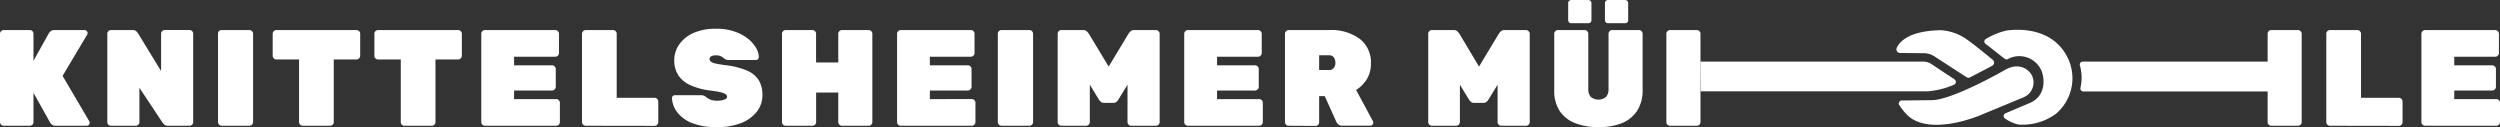 <?xml version="1.0" encoding="UTF-8"?> <svg xmlns="http://www.w3.org/2000/svg" viewBox="0 0 468.22 23.81"><rect x="0" y="0" width="468.22" height="23.81" fill="#333333" stroke="none"/><defs><style>.cls-1{fill:#fff;}</style></defs><title>Element 9logo_einzeilig_weiss</title><g id="Ebene_2" data-name="Ebene 2"><g id="Ebene_1-2" data-name="Ebene 1"><path class="cls-1" d="M.69,23.55a.66.66,0,0,1-.48-.2A.67.67,0,0,1,0,22.86V6.32a.64.64,0,0,1,.21-.48.63.63,0,0,1,.48-.21H5.58a.67.67,0,0,1,.49.21.67.67,0,0,1,.2.48v5.07l2.9-5.2a1.32,1.32,0,0,1,.37-.38,1.07,1.07,0,0,1,.65-.18h5.66a.58.58,0,0,1,.56.56.57.57,0,0,1-.08.29l-4.61,7.73,5,8.5a.47.47,0,0,1,.07.28.57.57,0,0,1-.16.4.55.55,0,0,1-.4.16H10.44a1,1,0,0,1-.75-.24,2.06,2.06,0,0,1-.3-.35L6.27,17.38v5.48a.68.68,0,0,1-.69.69Z"></path><path class="cls-1" d="M20.79,23.55a.7.7,0,0,1-.49-.2.66.66,0,0,1-.2-.49V6.32a.63.63,0,0,1,.2-.48.67.67,0,0,1,.49-.21h4a1,1,0,0,1,.74.23,2.32,2.32,0,0,1,.31.36l4.33,7.09v-7a.67.67,0,0,1,.2-.48.67.67,0,0,1,.49-.21h4.63a.67.67,0,0,1,.49.21.63.63,0,0,1,.2.48V22.86a.66.66,0,0,1-.2.49.7.7,0,0,1-.49.2h-4a1,1,0,0,1-.74-.24,3.06,3.06,0,0,1-.31-.35l-4.33-6.52v6.42a.68.68,0,0,1-.69.69Z"></path><path class="cls-1" d="M41.52,23.55a.66.66,0,0,1-.48-.2.67.67,0,0,1-.21-.49V6.32A.64.64,0,0,1,41,5.84a.63.63,0,0,1,.48-.21h5.22a.67.67,0,0,1,.49.21.64.64,0,0,1,.21.48V22.86a.67.67,0,0,1-.21.49.7.7,0,0,1-.49.2Z"></path><path class="cls-1" d="M56.7,23.55a.66.66,0,0,1-.48-.2.67.67,0,0,1-.21-.49V11.14H51.76a.63.63,0,0,1-.48-.21.67.67,0,0,1-.21-.49V6.32a.64.64,0,0,1,.21-.48.63.63,0,0,1,.48-.21h15a.67.67,0,0,1,.49.21.64.64,0,0,1,.21.48v4.12a.72.72,0,0,1-.7.7H62.51V22.86a.66.66,0,0,1-.2.49.7.7,0,0,1-.49.2Z"></path><path class="cls-1" d="M75.75,23.55a.68.68,0,0,1-.69-.69V11.14H70.81a.67.67,0,0,1-.49-.21.66.66,0,0,1-.2-.49V6.32a.63.63,0,0,1,.2-.48.67.67,0,0,1,.49-.21h15a.67.67,0,0,1,.49.21.67.67,0,0,1,.2.48v4.12a.7.7,0,0,1-.2.49.67.67,0,0,1-.49.21H81.56V22.86a.68.68,0,0,1-.69.69Z"></path><path class="cls-1" d="M90.83,23.55a.7.7,0,0,1-.49-.2.66.66,0,0,1-.2-.49V6.32a.63.63,0,0,1,.2-.48.67.67,0,0,1,.49-.21H104a.67.67,0,0,1,.49.21.67.67,0,0,1,.2.48V9.93a.7.7,0,0,1-.2.49.66.66,0,0,1-.49.2H96.28v1.62h7.12a.67.67,0,0,1,.48.2.67.67,0,0,1,.21.49v3.33a.72.72,0,0,1-.69.69H96.28v1.61h7.88a.7.7,0,0,1,.49.2.67.67,0,0,1,.21.49v3.61a.67.67,0,0,1-.21.49.7.7,0,0,1-.49.2Z"></path><path class="cls-1" d="M109.69,23.55a.67.67,0,0,1-.48-.2.67.67,0,0,1-.21-.49V6.32a.72.72,0,0,1,.69-.69h5.12a.67.67,0,0,1,.49.21.63.63,0,0,1,.2.48v12h7.1a.64.64,0,0,1,.48.21.67.67,0,0,1,.21.49v3.86a.67.67,0,0,1-.21.49.67.67,0,0,1-.48.2Z"></path><path class="cls-1" d="M134.29,23.81a12.3,12.3,0,0,1-4.68-.77,6.33,6.33,0,0,1-2.76-2,4.76,4.76,0,0,1-1-2.67A.54.54,0,0,1,126,18a.54.54,0,0,1,.4-.17h4.86a1.36,1.36,0,0,1,.63.12,2.62,2.62,0,0,1,.47.32,5.74,5.74,0,0,0,.53.32,2.08,2.08,0,0,0,.61.2,4.35,4.35,0,0,0,.75.07,4.08,4.08,0,0,0,1.4-.2c.35-.12.52-.3.52-.52a.58.58,0,0,0-.29-.51,3,3,0,0,0-1-.37,16.83,16.83,0,0,0-2-.32,13.08,13.08,0,0,1-3.5-.95,5.44,5.44,0,0,1-2.3-1.83,5,5,0,0,1-.8-2.86,5.07,5.07,0,0,1,1-3.07A6.38,6.38,0,0,1,130,6.12a10.33,10.33,0,0,1,4.09-.74,10.44,10.44,0,0,1,3.4.5A8.14,8.14,0,0,1,140,7.18a6.25,6.25,0,0,1,1.56,1.73,3.62,3.62,0,0,1,.56,1.76.54.54,0,0,1-.16.4.53.53,0,0,1-.37.17H136.5a1.55,1.55,0,0,1-.58-.1,2.15,2.15,0,0,1-.45-.31,1.81,1.81,0,0,0-.47-.3,2.07,2.07,0,0,0-.88-.16,1.76,1.76,0,0,0-.94.19.6.6,0,0,0-.29.52.57.57,0,0,0,.23.44,2,2,0,0,0,.84.36c.41.1,1,.2,1.77.31a14.84,14.84,0,0,1,4.11,1A4.84,4.84,0,0,1,142.09,15a5.16,5.16,0,0,1,.7,2.79A4.92,4.92,0,0,1,141.68,21a7,7,0,0,1-3,2.09A12.34,12.34,0,0,1,134.29,23.81Z"></path><path class="cls-1" d="M147.15,23.55a.69.69,0,0,1-.49-.19.63.63,0,0,1-.2-.5V6.32a.63.63,0,0,1,.2-.48.67.67,0,0,1,.49-.21h5a.67.67,0,0,1,.49.21.63.63,0,0,1,.2.48V11.7H157V6.32a.64.64,0,0,1,.21-.48.63.63,0,0,1,.48-.21h5a.67.67,0,0,1,.49.21.67.67,0,0,1,.2.48V22.86a.68.68,0,0,1-.69.69h-5a.66.66,0,0,1-.48-.2.67.67,0,0,1-.21-.49V17.33h-4.15v5.53a.66.66,0,0,1-.2.49.7.7,0,0,1-.49.2Z"></path><path class="cls-1" d="M168.7,23.55a.68.68,0,0,1-.69-.69V6.32a.67.67,0,0,1,.2-.48.67.67,0,0,1,.49-.21h13.13a.67.67,0,0,1,.49.21.63.63,0,0,1,.2.48V9.93a.68.68,0,0,1-.69.69h-7.68v1.62h7.12a.68.68,0,0,1,.69.69v3.33a.67.67,0,0,1-.2.48.67.67,0,0,1-.49.21h-7.12v1.61H182a.66.66,0,0,1,.48.2.67.67,0,0,1,.21.49v3.61a.67.67,0,0,1-.21.49.66.66,0,0,1-.48.2Z"></path><path class="cls-1" d="M187.57,23.55a.7.7,0,0,1-.49-.2.66.66,0,0,1-.2-.49V6.32a.63.63,0,0,1,.2-.48.67.67,0,0,1,.49-.21h5.22a.67.67,0,0,1,.49.21.67.67,0,0,1,.2.48V22.86a.68.68,0,0,1-.69.69Z"></path><path class="cls-1" d="M198.78,23.55a.68.68,0,0,1-.69-.69V6.32a.67.67,0,0,1,.2-.48.67.67,0,0,1,.49-.21h4.05a1,1,0,0,1,.76.28,4.05,4.05,0,0,1,.34.41l3.71,6.15,3.71-6.15a3.57,3.57,0,0,1,.33-.41,1,1,0,0,1,.77-.28h4.05a.72.72,0,0,1,.69.69V22.86a.67.67,0,0,1-.21.49.67.67,0,0,1-.48.2h-4.64a.66.66,0,0,1-.48-.2.67.67,0,0,1-.21-.49v-7l-1.69,2.76a2.09,2.09,0,0,1-.34.42.82.82,0,0,1-.61.22h-1.79a.81.81,0,0,1-.6-.22,2.6,2.6,0,0,1-.35-.42l-1.68-2.76v7a.67.67,0,0,1-.21.49.7.7,0,0,1-.49.2Z"></path><path class="cls-1" d="M222.49,23.55a.7.7,0,0,1-.49-.2.67.67,0,0,1-.21-.49V6.32a.64.64,0,0,1,.21-.48.67.67,0,0,1,.49-.21h13.13a.63.63,0,0,1,.48.21.64.64,0,0,1,.21.48V9.93a.67.67,0,0,1-.21.49.62.62,0,0,1-.48.2h-7.68v1.62h7.12a.69.69,0,0,1,.48.2.67.67,0,0,1,.21.49v3.33a.64.64,0,0,1-.21.48.66.66,0,0,1-.48.21h-7.12v1.61h7.88a.7.7,0,0,1,.49.2.66.66,0,0,1,.2.49v3.61a.66.66,0,0,1-.2.49.7.7,0,0,1-.49.2Z"></path><path class="cls-1" d="M241.35,23.55a.66.66,0,0,1-.48-.2.67.67,0,0,1-.21-.49V6.32a.64.64,0,0,1,.21-.48.63.63,0,0,1,.48-.21h7.58a9,9,0,0,1,5.76,1.67,5.52,5.52,0,0,1,2.07,4.55,5.54,5.54,0,0,1-.78,3,6.24,6.24,0,0,1-2,2l3.15,5.84a.63.63,0,0,1,.08.28.58.58,0,0,1-.17.4.55.55,0,0,1-.4.16h-5.25a1,1,0,0,1-.76-.25,1.58,1.58,0,0,1-.34-.44L248.11,18h-1.05v4.89a.68.68,0,0,1-.69.69Zm5.71-10.44h1.87a1,1,0,0,0,.88-.4,1.46,1.46,0,0,0,.3-.91,1.84,1.84,0,0,0-.27-1,1,1,0,0,0-.91-.45h-1.87Z"></path><path class="cls-1" d="M268.18,23.55a.68.68,0,0,1-.69-.69V6.32a.67.67,0,0,1,.2-.48.67.67,0,0,1,.49-.21h4.05a1,1,0,0,1,.76.28c.17.19.28.33.34.41L277,12.47l3.71-6.15a3.57,3.57,0,0,1,.33-.41,1,1,0,0,1,.77-.28h4a.72.72,0,0,1,.69.69V22.86a.67.67,0,0,1-.21.49.67.67,0,0,1-.48.2h-4.64a.66.66,0,0,1-.48-.2.67.67,0,0,1-.21-.49v-7l-1.69,2.76a2.09,2.09,0,0,1-.34.42.82.82,0,0,1-.61.22h-1.79a.81.81,0,0,1-.6-.22,2.6,2.6,0,0,1-.35-.42l-1.68-2.76v7a.67.67,0,0,1-.21.49.7.7,0,0,1-.49.2Z"></path><path class="cls-1" d="M299.36,23.81a11.89,11.89,0,0,1-4.34-.74,6.21,6.21,0,0,1-2.93-2.31,7,7,0,0,1-1-4V6.32a.64.64,0,0,1,.21-.48.63.63,0,0,1,.48-.21h5a.67.67,0,0,1,.49.21.67.67,0,0,1,.2.48V16.69a2.1,2.1,0,0,0,.47,1.46,2.25,2.25,0,0,0,2.85,0,2.1,2.1,0,0,0,.47-1.46V6.32a.64.64,0,0,1,.21-.48.63.63,0,0,1,.48-.21h5a.67.67,0,0,1,.49.21.67.67,0,0,1,.2.48V16.79a7,7,0,0,1-1.05,4,6.18,6.18,0,0,1-2.92,2.31A11.67,11.67,0,0,1,299.36,23.81ZM294.29,4.35a.57.57,0,0,1-.42-.16.61.61,0,0,1-.17-.43V.59a.58.58,0,0,1,.59-.59h3.18a.58.58,0,0,1,.59.59V3.76a.61.61,0,0,1-.17.43.57.57,0,0,1-.42.16Zm6.89,0a.57.57,0,0,1-.42-.16.61.61,0,0,1-.17-.43V.59a.58.58,0,0,1,.59-.59h3.17a.61.61,0,0,1,.43.17.57.57,0,0,1,.16.42V3.76a.55.55,0,0,1-.59.59Z"></path><path class="cls-1" d="M318.48,11.7V6.32a.63.63,0,0,0-.2-.48.67.67,0,0,0-.49-.21h-5a.67.67,0,0,0-.49.21.64.64,0,0,0-.21.48V22.86a.64.64,0,0,0,.21.5.69.69,0,0,0,.49.19h5a.7.7,0,0,0,.49-.2.66.66,0,0,0,.2-.49V11.7Z"></path><path class="cls-1" d="M430.87,5.84a.63.63,0,0,0-.48-.21h-5a.67.67,0,0,0-.49.21.67.67,0,0,0-.2.48V22.86a.68.68,0,0,0,.69.69h5a.66.66,0,0,0,.48-.2.67.67,0,0,0,.21-.49V6.32A.64.64,0,0,0,430.87,5.84Z"></path><path class="cls-1" d="M436.38,23.55a.7.7,0,0,1-.49-.2.66.66,0,0,1-.2-.49V6.32a.63.63,0,0,1,.2-.48.67.67,0,0,1,.49-.21h5.12a.63.63,0,0,1,.48.21.64.64,0,0,1,.21.48v12h7.09a.67.67,0,0,1,.49.21.7.7,0,0,1,.2.49v3.86a.68.68,0,0,1-.69.69Z"></path><path class="cls-1" d="M454.2,23.55a.68.68,0,0,1-.49-.2.67.67,0,0,1-.21-.49V6.32a.72.72,0,0,1,.7-.69h13.13a.63.63,0,0,1,.48.21.64.64,0,0,1,.21.48V9.93a.67.67,0,0,1-.21.49.62.62,0,0,1-.48.2h-7.68v1.62h7.11a.7.7,0,0,1,.49.2.67.67,0,0,1,.21.49v3.33a.64.64,0,0,1-.21.48.67.67,0,0,1-.49.21h-7.11v1.61h7.88a.7.7,0,0,1,.49.2.66.66,0,0,1,.2.49v3.61a.66.66,0,0,1-.2.49.7.7,0,0,1-.49.2Z"></path><path class="cls-1" d="M378.07,23.33a6.84,6.84,0,0,1-2.59-1.17.54.54,0,0,1,.1-.93l4.71-2c3.16-1.47,2.54-5,2-6.11a4.53,4.53,0,0,0-6.27-2.05.52.52,0,0,1-.55-.05l-3.62-2.83a.53.53,0,0,1,.06-.88,13.17,13.17,0,0,1,3.89-1.59c1.77-.26,8.59-.8,11.47,5.13a8.72,8.72,0,0,1-2.24,10.48,10.52,10.52,0,0,1-6.92,2Z"></path><path class="cls-1" d="M355.7,19.68a.57.57,0,0,1,.47-.86l5.59-.06c3.87,0,13.6-5.58,13.71-5.64,2.81-1.65,4.68.07,5.13,1.11a3,3,0,0,1-1.63,4l-8.32,3.45c-5.55,2.13-11.1,2.52-13.7-.4A11.58,11.58,0,0,1,355.7,19.68Z"></path><path class="cls-1" d="M318.45,11.54h41.47a2.94,2.94,0,0,1,1.95.55l4.19,2.78a.58.58,0,0,1-.1,1,15.66,15.66,0,0,1-4.84,1.23H318.51"></path><path class="cls-1" d="M355.86,9.92a.69.69,0,0,1-.61-1c.59-1.22,2.43-3.16,8.23-3.26a9.37,9.37,0,0,1,4.63,1.55c1.47,1,3.9,3,5.12,4a.68.68,0,0,1-.12,1.11c-1.29.69-3.31,1.73-4.11,2.15a.65.65,0,0,1-.67,0c-2-1.28-5.93-3.85-5.93-3.85a3.86,3.86,0,0,0-1.83-.65Z"></path><path class="cls-1" d="M424.85,17.13H390.2a.56.56,0,0,1-.56-.66,8.38,8.38,0,0,0-.1-4.22.56.56,0,0,1,.54-.71h34.77a.56.56,0,0,1,.56.56v4.47A.56.56,0,0,1,424.85,17.13Z"></path></g></g></svg> 